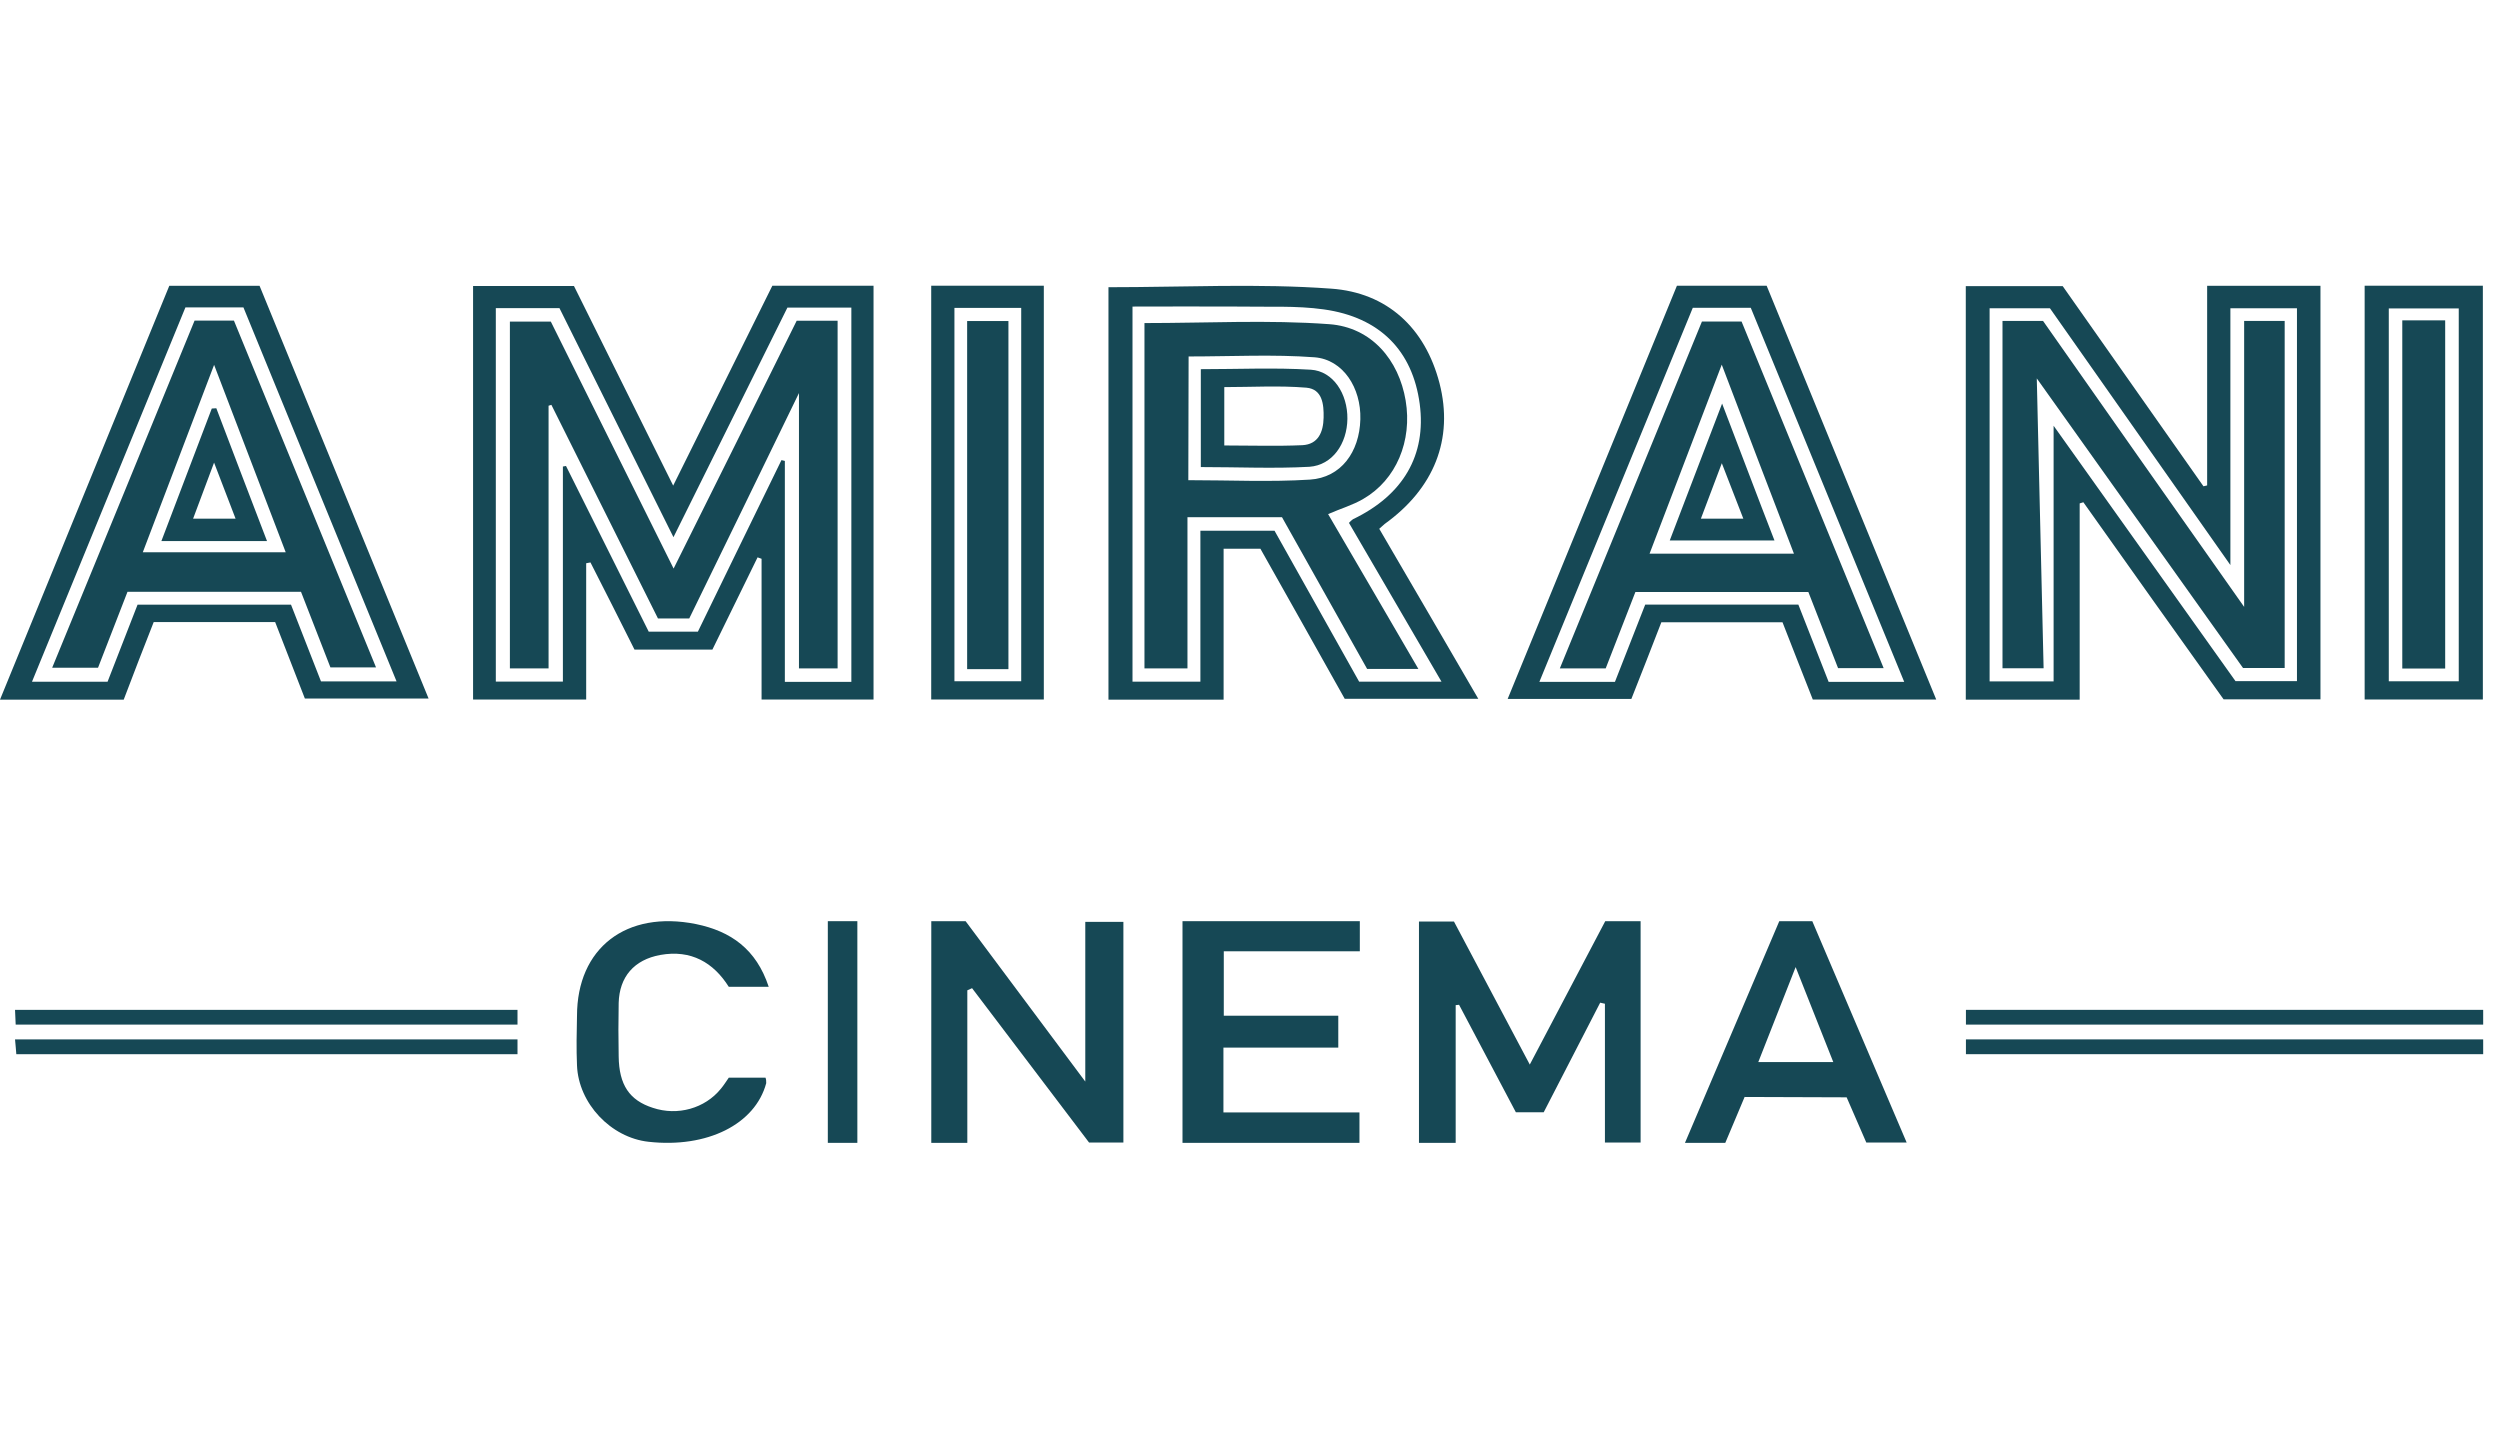 <svg width="70" height="40" viewBox="0 0 70 40" fill="none" xmlns="http://www.w3.org/2000/svg">
<path d="M55.046 29.517V29.103H69.529V29.517H55.046Z" fill="#164855"/>
<path d="M55.046 28.689L55.046 28.276H69.529V28.689H55.046Z" fill="#164855"/>
<path d="M14.49 29.103V29.517H0.457C0.445 29.396 0.439 29.269 0.421 29.103H14.49Z" fill="#164855"/>
<path d="M14.49 28.276V28.689H0.439C0.433 28.551 0.427 28.429 0.421 28.276H14.49Z" fill="#164855"/>
<path d="M45.937 25.793V31.99H44.938V28.105L44.805 28.075L43.224 31.143H42.444L40.854 28.134L40.759 28.144V32H39.731V25.803H40.711L42.834 29.808L44.947 25.793H45.937Z" fill="#164855"/>
<path d="M27.085 27.729V32H26.076V25.793H27.037L30.388 30.284V25.813H31.455V31.99H30.493L27.218 27.669L27.085 27.729Z" fill="#164855"/>
<path d="M38.075 26.636H34.266V28.44H37.472V29.333H34.256V31.148H38.065V32H33.11V25.793H38.075V26.636Z" fill="#164855"/>
<path d="M48.849 30.715C48.672 31.143 48.495 31.552 48.308 32H47.179L49.82 25.793H50.744L53.386 31.99H52.256L51.706 30.725L48.849 30.715ZM50.278 27.078C49.895 28.055 49.568 28.882 49.232 29.738H51.332L50.278 27.078Z" fill="#164855"/>
<path d="M21.524 27.631H20.406C19.977 26.95 19.349 26.585 18.491 26.738C17.752 26.873 17.343 27.353 17.323 28.082C17.313 28.582 17.313 29.081 17.323 29.58C17.333 30.377 17.623 30.809 18.281 31.02C18.97 31.25 19.738 31.039 20.187 30.482C20.267 30.386 20.326 30.29 20.406 30.175H21.434C21.454 30.223 21.454 30.271 21.454 30.329C21.145 31.481 19.798 32.153 18.161 31.97C17.104 31.855 16.196 30.895 16.156 29.83C16.136 29.369 16.146 28.908 16.156 28.447C16.156 26.546 17.533 25.481 19.488 25.874C20.466 26.076 21.175 26.575 21.524 27.631Z" fill="#164855"/>
<path d="M23.179 25.793H24.006V32H23.179V25.793Z" fill="#164855"/>
<path d="M66.21 8H69.52V19.586H66.21V8ZM68.845 19.076V8.636H66.886V19.076H68.845Z" fill="#164855"/>
<path d="M67.264 8.97H68.465V18.719H67.264V8.97Z" fill="#164855"/>
<path d="M58.231 14.095V19.59H55.042V8.011H57.755L61.697 13.616L61.8 13.592V8.003H64.973V19.582H62.261C60.952 17.753 59.643 15.908 58.334 14.063L58.231 14.095ZM57.501 11.921L62.594 19.072H64.315V8.631H62.451V15.822L57.398 8.631H55.709V19.079H57.501V11.921Z" fill="#164855"/>
<path d="M62.836 16.993V8.986H63.971V18.704H62.805L57.03 10.595C57.094 13.39 57.157 16.027 57.221 18.712H56.07V8.986H57.205C59.037 11.6 60.893 14.238 62.836 16.993Z" fill="#164855"/>
<path d="M46.954 8H49.466L54.214 19.586H50.758C50.481 18.889 50.203 18.168 49.91 17.423H46.518C46.248 18.12 45.971 18.834 45.678 19.571H42.214C43.799 15.698 45.376 11.857 46.954 8ZM51.202 19.093H53.318L49.022 8.619H47.398C45.979 12.084 44.552 15.557 43.102 19.093H45.218C45.503 18.363 45.788 17.642 46.066 16.929H50.354C50.639 17.65 50.917 18.363 51.202 19.093Z" fill="#164855"/>
<path d="M45.791 16.576C45.506 17.305 45.237 18.002 44.959 18.716H43.675L47.654 9.003H48.764L52.742 18.708H51.466L50.634 16.576H45.791ZM46.188 15.502H50.23C49.556 13.746 48.906 12.045 48.209 10.21L46.188 15.502Z" fill="#164855"/>
<path d="M46.753 15.133L48.219 11.3C48.742 12.664 49.194 13.871 49.685 15.133H46.753ZM47.625 14.522H48.813C48.615 14.012 48.433 13.542 48.211 12.97L47.625 14.522Z" fill="#164855"/>
<path d="M31.044 8.042C33.152 8.042 35.228 7.933 37.272 8.082C38.833 8.192 39.902 9.174 40.306 10.729C40.71 12.3 40.148 13.683 38.769 14.672C38.73 14.704 38.698 14.735 38.619 14.806C39.53 16.361 40.441 17.932 41.392 19.566H37.652C36.884 18.199 36.099 16.793 35.291 15.364H34.261V19.59H31.037V8.042H31.044ZM40.362 19.087L37.771 14.641C37.803 14.601 37.842 14.57 37.882 14.539C39.292 13.863 39.942 12.74 39.752 11.31C39.554 9.826 38.642 8.883 37.066 8.663C36.289 8.553 35.481 8.6 34.697 8.584C33.707 8.577 32.724 8.584 31.71 8.584V19.087H33.611V14.861H35.687L38.056 19.087H40.362Z" fill="#164855"/>
<path d="M39.715 18.731H38.28L35.896 14.482H33.249V18.716H32.045V9.046C33.796 9.046 35.515 8.952 37.219 9.077C38.407 9.164 39.168 10.083 39.358 11.214C39.548 12.345 39.096 13.437 38.169 13.971C37.876 14.144 37.544 14.238 37.187 14.395C38.027 15.825 38.843 17.239 39.715 18.731ZM33.273 13.445C34.438 13.445 35.563 13.5 36.68 13.429C37.544 13.374 38.066 12.659 38.09 11.74C38.114 10.861 37.607 10.067 36.807 10.004C35.65 9.918 34.477 9.981 33.281 9.981L33.273 13.445Z" fill="#164855"/>
<path d="M33.623 13.078V10.337C34.669 10.337 35.691 10.29 36.705 10.352C37.331 10.392 37.735 11.028 37.727 11.727C37.719 12.426 37.307 13.023 36.665 13.07C35.667 13.125 34.661 13.078 33.623 13.078ZM34.28 12.473C35.033 12.473 35.754 12.497 36.467 12.465C36.911 12.442 37.053 12.096 37.061 11.696C37.069 11.326 37.03 10.895 36.578 10.855C35.817 10.792 35.049 10.839 34.28 10.839V12.473Z" fill="#164855"/>
<path d="M26.074 19.586V8H29.227V19.586H26.074ZM26.724 19.075H28.594V8.621H26.724V19.075Z" fill="#164855"/>
<path d="M28.236 18.736H27.08V8.989H28.236V18.736Z" fill="#164855"/>
<path d="M24.459 19.586H21.324V15.646L21.212 15.606C20.79 16.47 20.369 17.333 19.947 18.189H17.766C17.352 17.365 16.947 16.556 16.533 15.748L16.413 15.771V19.586H13.246V8.008H16.071C16.978 9.829 17.894 11.674 18.849 13.597L21.626 8H24.459V19.586ZM23.838 19.099V8.612H22.048L18.857 15.041L15.665 8.628H13.883V19.084H15.761V13.063L15.848 13.047L18.164 17.686H19.541C20.321 16.077 21.101 14.484 21.881 12.883L21.976 12.906V19.092H23.838V19.099Z" fill="#164855"/>
<path d="M23.453 18.715H22.371V11.006C21.312 13.189 20.309 15.245 19.299 17.317H18.423L15.439 11.336L15.36 11.36V18.715H14.277V9.005H15.423C16.537 11.242 17.668 13.526 18.861 15.92C20.039 13.557 21.169 11.281 22.307 8.981H23.453V18.715Z" fill="#164855"/>
<path d="M3.464 19.59H0L4.74 8.003H7.268C8.837 11.832 10.407 15.667 12 19.558H8.536L7.704 17.417H4.304C4.026 18.123 3.749 18.837 3.464 19.59ZM8.988 19.08H11.104L6.816 8.607H5.192C3.765 12.09 2.338 15.565 0.896 19.088H3.012L3.852 16.93H8.148L8.988 19.08Z" fill="#164855"/>
<path d="M5.448 8.977H6.55C7.865 12.193 9.189 15.409 10.529 18.688H9.252C8.991 18.021 8.713 17.307 8.428 16.57H3.57C3.308 17.252 3.031 17.966 2.745 18.696H1.461C2.801 15.432 4.124 12.216 5.448 8.977ZM5.995 10.216L3.998 15.464H8L5.995 10.216Z" fill="#164855"/>
<path d="M7.476 15.149H4.519L5.93 11.439L6.057 11.431C6.517 12.647 6.984 13.863 7.476 15.149ZM5.994 12.953L5.407 14.522H6.596C6.398 14.012 6.223 13.549 5.994 12.953Z" fill="#164855"/>
</svg>
